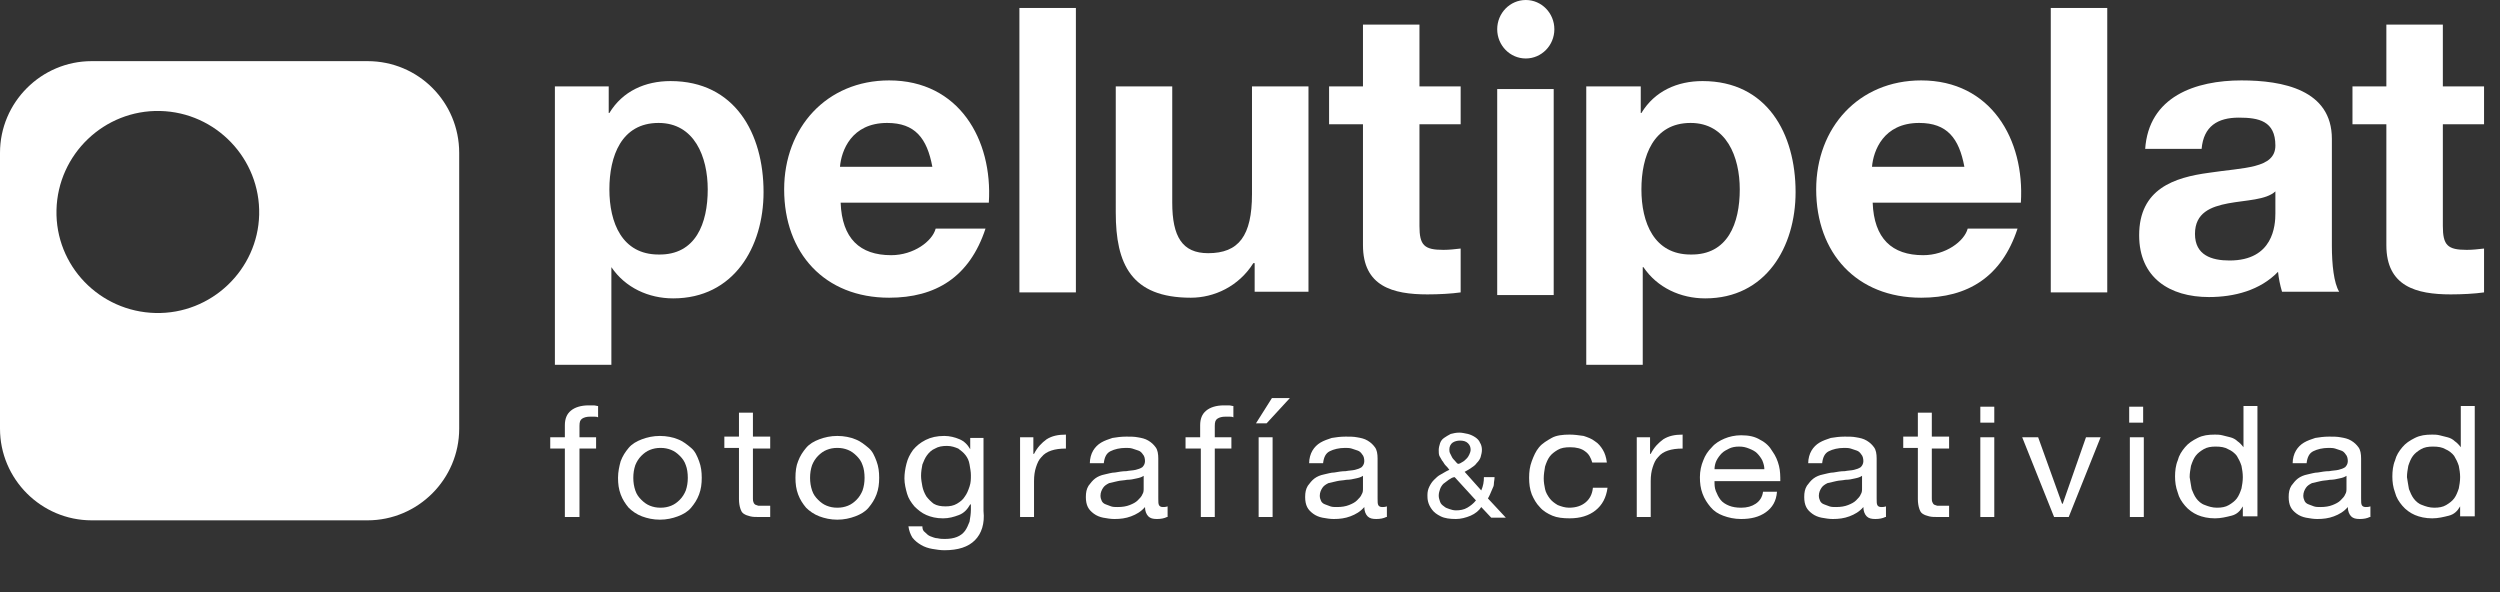 <?xml version="1.0" encoding="UTF-8"?>
<!-- Generator: Adobe Illustrator 27.0.0, SVG Export Plug-In . SVG Version: 6.00 Build 0)  -->
<svg xmlns="http://www.w3.org/2000/svg" xmlns:xlink="http://www.w3.org/1999/xlink" version="1.1" id="Capa_1" x="0px" y="0px" viewBox="0 0 376.2 89.1" style="enable-background:new 0 0 376.2 89.1;" xml:space="preserve">
<rect x="0" y="0" width="376.2" height="89.1" fill="#333333" stroke="none"/>
<style type="text/css">
	.st0{fill:#FFFFFF;}
</style>
<g>
	<path class="st0" d="M55.3,9.2H13.8C6.2,9.2,0,15.4,0,23v41.5c0,7.6,6.2,13.8,13.8,13.8h41.5c7.6,0,13.8-6.2,13.8-13.8V23   C69.1,15.4,63,9.2,55.3,9.2z M23.4,47.1C15,46.9,8.3,40,8.5,31.6c0.2-8.4,7.2-15.1,15.6-14.9c8.4,0.2,15.1,7.2,14.9,15.6   C38.8,40.6,31.8,47.3,23.4,47.1z"></path>
	<path class="st0" d="M83.5,13h8.1v4h0.1c2-3.3,5.4-4.8,9.2-4.8c9.7,0,14,7.9,14,16.7c0,8.3-4.5,16-13.6,16c-3.7,0-7.2-1.6-9.3-4.7   H92v14.7h-8.5V13z M106.5,28.5c0-4.9-2-10-7.4-10c-5.6,0-7.4,5-7.4,10c0,5,1.9,9.8,7.4,9.8C104.7,38.4,106.5,33.6,106.5,28.5z"></path>
	<path class="st0" d="M126.5,30.5c0.2,5.4,2.9,7.9,7.6,7.9c3.4,0,6.2-2.1,6.7-4h7.5c-2.4,7.3-7.5,10.4-14.5,10.4   c-9.7,0-15.8-6.7-15.8-16.3c0-9.3,6.4-16.4,15.8-16.4c10.5,0,15.6,8.9,15,18.4H126.5z M140.3,25.1c-0.8-4.3-2.6-6.6-6.8-6.6   c-5.4,0-6.9,4.2-7.1,6.6H140.3z"></path>
	<path class="st0" d="M153.4,1.2h8.5v42.8h-8.5V1.2z"></path>
	<path class="st0" d="M196.9,43.9h-8.1v-4.3h-0.2c-2.2,3.5-5.9,5.2-9.4,5.2c-9,0-11.3-5.1-11.3-12.8V13h8.5v17.5   c0,5.1,1.5,7.6,5.4,7.6c4.6,0,6.6-2.6,6.6-8.9V13h8.5V43.9z"></path>
	<path class="st0" d="M213.6,13h6.2v5.7h-6.2V34c0,2.9,0.7,3.6,3.6,3.6c0.9,0,1.7-0.1,2.6-0.2V44c-1.4,0.2-3.3,0.3-5,0.3   c-5.2,0-9.7-1.2-9.7-7.4V18.7H200V13h5.1V3.7h8.5V13z"></path>
	<path class="st0" d="M238.8,13h8.1v4h0.1c2-3.3,5.4-4.8,9.2-4.8c9.7,0,14,7.9,14,16.7c0,8.3-4.5,16-13.6,16c-3.7,0-7.2-1.6-9.3-4.7   h-0.1v14.7h-8.5V13z M261.8,28.5c0-4.9-2-10-7.4-10c-5.6,0-7.4,5-7.4,10c0,5,1.9,9.8,7.4,9.8C260,38.4,261.8,33.6,261.8,28.5z"></path>
	<path class="st0" d="M281.8,30.5c0.2,5.4,2.9,7.9,7.6,7.9c3.4,0,6.2-2.1,6.7-4h7.5c-2.4,7.3-7.5,10.4-14.5,10.4   c-9.7,0-15.8-6.7-15.8-16.3c0-9.3,6.4-16.4,15.8-16.4c10.5,0,15.6,8.9,15,18.4H281.8z M295.6,25.1c-0.8-4.3-2.6-6.6-6.8-6.6   c-5.4,0-6.9,4.2-7.1,6.6H295.6z"></path>
	<path class="st0" d="M308.6,1.2h8.5v42.8h-8.5V1.2z"></path>
	<path class="st0" d="M322.8,22.5c0.5-8,7.6-10.4,14.5-10.4c6.2,0,13.6,1.4,13.6,8.8v16.1c0,2.8,0.3,5.6,1.1,6.9h-8.6   c-0.3-1-0.5-2-0.6-3c-2.7,2.8-6.6,3.8-10.4,3.8c-5.9,0-10.5-2.9-10.5-9.3c0-7,5.3-8.7,10.5-9.4c5.2-0.8,10-0.6,10-4.1   c0-3.7-2.5-4.2-5.5-4.2c-3.2,0-5.3,1.3-5.6,4.7H322.8z M342.4,28.8c-1.4,1.3-4.4,1.3-7.1,1.8c-2.6,0.5-5,1.4-5,4.6   c0,3.2,2.5,4,5.2,4c6.6,0,6.9-5.3,6.9-7.1V28.8z"></path>
	<path class="st0" d="M367.6,13h6.2v5.7h-6.2V34c0,2.9,0.7,3.6,3.6,3.6c0.9,0,1.7-0.1,2.6-0.2V44c-1.4,0.2-3.3,0.3-5,0.3   c-5.2,0-9.7-1.2-9.7-7.4V18.7H354V13h5.1V3.7h8.5V13z"></path>
	<path class="st0" d="M225.3,13.4h8.5v31h-8.5V13.4z"></path>
	<ellipse class="st0" cx="229.6" cy="4.4" rx="4.3" ry="4.4"></ellipse>
	<g>
		<path class="st0" d="M82.8,67.5v-1.7H85V64c0-1,0.3-1.7,0.9-2.2c0.6-0.5,1.5-0.8,2.7-0.8c0.2,0,0.4,0,0.7,0c0.3,0,0.5,0.1,0.7,0.1    v1.7c-0.2-0.1-0.4-0.1-0.6-0.1c-0.2,0-0.4,0-0.6,0c-0.5,0-0.9,0.1-1.2,0.3s-0.4,0.5-0.4,1.1v1.7h2.5v1.7h-2.5v10.3H85V67.5H82.8z"></path>
		<path class="st0" d="M93.4,69.4c0.3-0.8,0.7-1.4,1.2-2c0.5-0.6,1.2-1,2-1.3s1.7-0.5,2.7-0.5c1,0,2,0.2,2.7,0.5    c0.8,0.3,1.4,0.8,2,1.3s0.9,1.2,1.2,2c0.3,0.8,0.4,1.6,0.4,2.5s-0.1,1.7-0.4,2.5c-0.3,0.8-0.7,1.4-1.2,2s-1.2,1-2,1.3    c-0.8,0.3-1.7,0.5-2.7,0.5c-1,0-1.9-0.2-2.7-0.5s-1.5-0.8-2-1.3c-0.5-0.6-0.9-1.2-1.2-2c-0.3-0.8-0.4-1.6-0.4-2.5    S93.2,70.1,93.4,69.4z M95.6,73.8c0.2,0.6,0.5,1,0.9,1.4s0.8,0.7,1.3,0.9c0.5,0.2,1,0.3,1.6,0.3s1.1-0.1,1.6-0.3    c0.5-0.2,0.9-0.5,1.3-0.9c0.4-0.4,0.7-0.9,0.9-1.4c0.2-0.6,0.3-1.2,0.3-1.9c0-0.7-0.1-1.4-0.3-1.9c-0.2-0.6-0.5-1-0.9-1.4    c-0.4-0.4-0.8-0.7-1.3-0.9c-0.5-0.2-1-0.3-1.6-0.3s-1.1,0.1-1.6,0.3c-0.5,0.2-0.9,0.5-1.3,0.9s-0.7,0.9-0.9,1.4    c-0.2,0.6-0.3,1.2-0.3,1.9C95.3,72.6,95.4,73.2,95.6,73.8z"></path>
		<path class="st0" d="M115.9,65.8v1.7h-2.6V75c0,0.2,0,0.4,0.1,0.6c0,0.1,0.1,0.2,0.2,0.3c0.1,0.1,0.3,0.1,0.5,0.2    c0.2,0,0.5,0,0.8,0h1v1.7h-1.6c-0.6,0-1,0-1.4-0.1c-0.4-0.1-0.7-0.2-1-0.4s-0.4-0.5-0.5-0.8c-0.1-0.3-0.2-0.8-0.2-1.4v-7.7h-2.2    v-1.7h2.2v-3.6h2.1v3.6H115.9z"></path>
		<path class="st0" d="M120.1,69.4c0.3-0.8,0.7-1.4,1.2-2c0.5-0.6,1.2-1,2-1.3s1.7-0.5,2.7-0.5c1,0,2,0.2,2.7,0.5    c0.8,0.3,1.4,0.8,2,1.3s0.9,1.2,1.2,2c0.3,0.8,0.4,1.6,0.4,2.5s-0.1,1.7-0.4,2.5c-0.3,0.8-0.7,1.4-1.2,2s-1.2,1-2,1.3    c-0.8,0.3-1.7,0.5-2.7,0.5c-1,0-1.9-0.2-2.7-0.5s-1.5-0.8-2-1.3c-0.5-0.6-0.9-1.2-1.2-2c-0.3-0.8-0.4-1.6-0.4-2.5    S119.8,70.1,120.1,69.4z M122.2,73.8c0.2,0.6,0.5,1,0.9,1.4s0.8,0.7,1.3,0.9c0.5,0.2,1,0.3,1.6,0.3s1.1-0.1,1.6-0.3    c0.5-0.2,0.9-0.5,1.3-0.9c0.4-0.4,0.7-0.9,0.9-1.4c0.2-0.6,0.3-1.2,0.3-1.9c0-0.7-0.1-1.4-0.3-1.9c-0.2-0.6-0.5-1-0.9-1.4    c-0.4-0.4-0.8-0.7-1.3-0.9c-0.5-0.2-1-0.3-1.6-0.3s-1.1,0.1-1.6,0.3c-0.5,0.2-0.9,0.5-1.3,0.9s-0.7,0.9-0.9,1.4    c-0.2,0.6-0.3,1.2-0.3,1.9C121.9,72.6,122,73.2,122.2,73.8z"></path>
		<path class="st0" d="M146.7,81.3c-1,1-2.5,1.5-4.6,1.5c-0.6,0-1.2-0.1-1.8-0.2c-0.6-0.1-1.2-0.3-1.7-0.6c-0.5-0.3-0.9-0.6-1.3-1.1    c-0.3-0.5-0.5-1-0.6-1.7h2.1c0,0.4,0.1,0.7,0.4,0.9c0.2,0.2,0.5,0.5,0.8,0.6s0.7,0.3,1.1,0.3c0.4,0.1,0.8,0.1,1.1,0.1    c0.7,0,1.3-0.1,1.8-0.3s0.9-0.5,1.2-0.9c0.3-0.4,0.5-0.9,0.7-1.4c0.1-0.6,0.2-1.2,0.2-1.8v-0.8h-0.1c-0.4,0.7-0.9,1.3-1.7,1.6    s-1.5,0.5-2.4,0.5c-1,0-1.8-0.2-2.5-0.5s-1.3-0.8-1.8-1.3c-0.5-0.6-0.9-1.2-1.1-1.9c-0.2-0.7-0.4-1.5-0.4-2.3    c0-0.7,0.1-1.4,0.3-2.2s0.5-1.4,1-2.1c0.5-0.6,1.1-1.1,1.9-1.5c0.8-0.4,1.7-0.6,2.8-0.6c0.8,0,1.6,0.2,2.3,0.5    c0.7,0.3,1.2,0.8,1.6,1.5h0v-1.7h2v11C148.2,78.8,147.7,80.3,146.7,81.3z M144,75.8c0.5-0.3,0.9-0.6,1.2-1.1    c0.3-0.4,0.5-0.9,0.7-1.5s0.2-1.1,0.2-1.7c0-0.5-0.1-1-0.2-1.6s-0.3-1-0.6-1.4c-0.3-0.4-0.7-0.7-1.1-1c-0.5-0.2-1-0.4-1.7-0.4    c-0.7,0-1.3,0.1-1.8,0.4c-0.5,0.2-0.9,0.6-1.2,1c-0.3,0.4-0.5,0.9-0.7,1.4c-0.1,0.5-0.2,1.1-0.2,1.7c0,0.5,0.1,1.1,0.2,1.6    c0.1,0.5,0.3,1,0.6,1.5c0.3,0.4,0.7,0.8,1.1,1.1c0.5,0.3,1.1,0.4,1.8,0.4C142.9,76.2,143.5,76.1,144,75.8z"></path>
		<path class="st0" d="M155.5,65.8v2.5h0.1c0.5-1,1.2-1.7,1.9-2.2c0.8-0.5,1.7-0.7,2.9-0.7v2.1c-0.9,0-1.6,0.1-2.2,0.3    c-0.6,0.2-1.1,0.5-1.5,1c-0.4,0.4-0.6,0.9-0.8,1.5c-0.2,0.6-0.3,1.3-0.3,2.1v5.4h-2.1v-12H155.5z"></path>
		<path class="st0" d="M175.6,77.8c-0.4,0.2-0.9,0.3-1.5,0.3c-0.6,0-1-0.1-1.3-0.4s-0.5-0.8-0.5-1.4c-0.6,0.7-1.3,1.1-2.1,1.4    s-1.6,0.4-2.5,0.4c-0.6,0-1.1-0.1-1.7-0.2c-0.5-0.1-1-0.3-1.4-0.6c-0.4-0.3-0.7-0.6-0.9-1s-0.3-0.9-0.3-1.5c0-0.7,0.1-1.2,0.4-1.7    c0.3-0.4,0.6-0.8,1-1.1c0.4-0.3,0.9-0.5,1.4-0.6s1.1-0.3,1.6-0.3c0.6-0.1,1.1-0.2,1.7-0.2c0.5-0.1,1-0.1,1.4-0.2    c0.4-0.1,0.7-0.2,1-0.4c0.2-0.2,0.4-0.5,0.4-0.9c0-0.4-0.1-0.8-0.3-1c-0.2-0.3-0.4-0.5-0.7-0.6c-0.3-0.1-0.6-0.2-0.9-0.3    s-0.7-0.1-1-0.1c-0.9,0-1.7,0.2-2.3,0.5c-0.6,0.3-0.9,0.9-1,1.8h-2.1c0-0.7,0.2-1.4,0.5-1.9c0.3-0.5,0.7-0.9,1.2-1.2    c0.5-0.3,1.1-0.5,1.7-0.7c0.6-0.1,1.3-0.2,2.1-0.2c0.6,0,1.2,0,1.7,0.1c0.6,0.1,1.1,0.2,1.6,0.5s0.8,0.6,1.1,1    c0.3,0.4,0.4,1,0.4,1.7V75c0,0.5,0,0.8,0.1,1s0.3,0.3,0.6,0.3c0.2,0,0.4,0,0.7-0.1V77.8z M172.1,71.6c-0.3,0.2-0.6,0.3-1.1,0.4    c-0.4,0.1-0.9,0.2-1.4,0.2c-0.5,0.1-1,0.1-1.4,0.2c-0.5,0.1-0.9,0.2-1.3,0.3c-0.4,0.2-0.7,0.4-0.9,0.7c-0.2,0.3-0.4,0.7-0.4,1.2    c0,0.3,0.1,0.6,0.2,0.8c0.1,0.2,0.3,0.4,0.6,0.5s0.5,0.2,0.8,0.3c0.3,0.1,0.6,0.1,1,0.1c0.7,0,1.3-0.1,1.8-0.3    c0.5-0.2,0.9-0.4,1.2-0.7c0.3-0.3,0.6-0.6,0.7-0.9c0.2-0.3,0.2-0.6,0.2-0.9V71.6z"></path>
		<path class="st0" d="M178.4,67.5v-1.7h2.2V64c0-1,0.3-1.7,0.9-2.2c0.6-0.5,1.5-0.8,2.7-0.8c0.2,0,0.4,0,0.7,0    c0.3,0,0.5,0.1,0.7,0.1v1.7c-0.2-0.1-0.4-0.1-0.6-0.1s-0.4,0-0.6,0c-0.5,0-0.9,0.1-1.2,0.3c-0.3,0.2-0.4,0.5-0.4,1.1v1.7h2.5v1.7    h-2.5v10.3h-2.1V67.5H178.4z"></path>
		<path class="st0" d="M194.1,59.9l-3.5,3.8h-1.6l2.4-3.8H194.1z M189.4,77.8h2.1v-12h-2.1V77.8z"></path>
		<path class="st0" d="M208.6,77.8c-0.4,0.2-0.9,0.3-1.5,0.3c-0.6,0-1-0.1-1.3-0.4s-0.5-0.8-0.5-1.4c-0.6,0.7-1.3,1.1-2.1,1.4    s-1.6,0.4-2.5,0.4c-0.6,0-1.1-0.1-1.7-0.2c-0.5-0.1-1-0.3-1.4-0.6c-0.4-0.3-0.7-0.6-0.9-1s-0.3-0.9-0.3-1.5c0-0.7,0.1-1.2,0.4-1.7    c0.3-0.4,0.6-0.8,1-1.1c0.4-0.3,0.9-0.5,1.4-0.6s1.1-0.3,1.6-0.3c0.6-0.1,1.1-0.2,1.7-0.2c0.5-0.1,1-0.1,1.4-0.2    c0.4-0.1,0.7-0.2,1-0.4c0.2-0.2,0.4-0.5,0.4-0.9c0-0.4-0.1-0.8-0.3-1c-0.2-0.3-0.4-0.5-0.7-0.6c-0.3-0.1-0.6-0.2-0.9-0.3    s-0.7-0.1-1-0.1c-0.9,0-1.7,0.2-2.3,0.5c-0.6,0.3-0.9,0.9-1,1.8h-2.1c0-0.7,0.2-1.4,0.5-1.9c0.3-0.5,0.7-0.9,1.2-1.2    c0.5-0.3,1.1-0.5,1.7-0.7c0.6-0.1,1.3-0.2,2.1-0.2c0.6,0,1.2,0,1.7,0.1c0.6,0.1,1.1,0.2,1.6,0.5s0.8,0.6,1.1,1    c0.3,0.4,0.4,1,0.4,1.7V75c0,0.5,0,0.8,0.1,1s0.3,0.3,0.6,0.3c0.2,0,0.4,0,0.7-0.1V77.8z M205.1,71.6c-0.3,0.2-0.6,0.3-1.1,0.4    c-0.4,0.1-0.9,0.2-1.4,0.2c-0.5,0.1-1,0.1-1.4,0.2c-0.5,0.1-0.9,0.2-1.3,0.3c-0.4,0.2-0.7,0.4-0.9,0.7c-0.2,0.3-0.4,0.7-0.4,1.2    c0,0.3,0.1,0.6,0.2,0.8c0.1,0.2,0.3,0.4,0.6,0.5s0.5,0.2,0.8,0.3c0.3,0.1,0.6,0.1,1,0.1c0.7,0,1.3-0.1,1.8-0.3    c0.5-0.2,0.9-0.4,1.2-0.7c0.3-0.3,0.6-0.6,0.7-0.9c0.2-0.3,0.2-0.6,0.2-0.9V71.6z"></path>
		<path class="st0" d="M221.3,77.6c-0.7,0.3-1.5,0.5-2.2,0.5c-0.9,0-1.7-0.1-2.3-0.4s-1-0.6-1.3-1c-0.3-0.4-0.5-0.8-0.6-1.2    c-0.1-0.4-0.1-0.7-0.1-1c0-0.5,0.1-0.9,0.3-1.3c0.2-0.4,0.4-0.7,0.7-1c0.3-0.3,0.6-0.6,1-0.8c0.4-0.2,0.8-0.5,1.3-0.7    c-0.2-0.3-0.4-0.5-0.6-0.7c-0.2-0.2-0.3-0.5-0.5-0.7c-0.1-0.2-0.3-0.5-0.4-0.7c-0.1-0.3-0.1-0.5-0.1-0.9c0-0.3,0.1-0.7,0.2-1    c0.1-0.3,0.3-0.6,0.6-0.8s0.6-0.4,1-0.6c0.4-0.1,0.8-0.2,1.3-0.2c0.4,0,0.8,0.1,1.3,0.2c0.4,0.1,0.8,0.3,1.1,0.5    c0.3,0.2,0.6,0.5,0.7,0.8c0.2,0.3,0.3,0.7,0.3,1.1c0,0.4-0.1,0.7-0.2,1.1c-0.1,0.3-0.3,0.6-0.6,0.9c-0.2,0.3-0.5,0.5-0.8,0.7    c-0.3,0.2-0.6,0.4-1,0.6l2.5,2.8c0.3-0.7,0.4-1.3,0.4-2h1.6c0,0.4-0.1,0.7-0.1,1c0,0.3-0.1,0.5-0.2,0.7s-0.2,0.5-0.3,0.7    c-0.1,0.2-0.2,0.5-0.4,0.8l2.7,2.9h-2.2l-1.5-1.6C222.6,76.8,222,77.3,221.3,77.6z M218,72.2c-0.3,0.2-0.5,0.4-0.8,0.6    c-0.2,0.2-0.4,0.5-0.5,0.8c-0.1,0.3-0.2,0.6-0.2,1c0,0.3,0.1,0.6,0.2,0.9c0.1,0.3,0.3,0.5,0.6,0.7c0.2,0.2,0.5,0.3,0.8,0.4    c0.3,0.1,0.6,0.2,1,0.2c0.6,0,1.2-0.1,1.7-0.4c0.5-0.3,0.9-0.6,1.3-1.1l-3.2-3.5C218.6,71.8,218.3,72,218,72.2z M220.1,69.5    c0.2-0.1,0.4-0.3,0.6-0.5c0.2-0.2,0.3-0.4,0.4-0.6c0.1-0.2,0.2-0.5,0.2-0.7c0-0.4-0.1-0.7-0.4-1c-0.3-0.3-0.7-0.4-1.2-0.4    c-0.4,0-0.8,0.1-1.1,0.3s-0.5,0.6-0.5,1c0,0.2,0,0.4,0.1,0.6c0.1,0.2,0.2,0.4,0.3,0.6c0.1,0.2,0.3,0.4,0.4,0.5    c0.2,0.2,0.3,0.4,0.5,0.5C219.6,69.8,219.8,69.7,220.1,69.5z"></path>
		<path class="st0" d="M238.5,67.9c-0.5-0.4-1.3-0.6-2.2-0.6c-0.8,0-1.4,0.1-1.9,0.4c-0.5,0.3-0.9,0.6-1.2,1    c-0.3,0.4-0.5,0.9-0.7,1.5c-0.1,0.6-0.2,1.2-0.2,1.8c0,0.6,0.1,1.1,0.2,1.6c0.1,0.5,0.4,1,0.7,1.4c0.3,0.4,0.7,0.7,1.2,1    c0.5,0.2,1.1,0.4,1.7,0.4c1.1,0,1.9-0.3,2.5-0.8s1-1.2,1.1-2.2h2.2c-0.2,1.5-0.8,2.6-1.8,3.4c-1,0.8-2.3,1.2-3.9,1.2    c-1,0-1.9-0.1-2.6-0.4s-1.4-0.7-1.9-1.3c-0.5-0.5-0.9-1.2-1.2-1.9c-0.3-0.8-0.4-1.6-0.4-2.5s0.1-1.7,0.4-2.5    c0.3-0.8,0.6-1.5,1.1-2.1c0.5-0.6,1.2-1,1.9-1.4s1.7-0.5,2.7-0.5c0.7,0,1.4,0.1,2.1,0.2c0.6,0.2,1.2,0.4,1.7,0.8    c0.5,0.3,0.9,0.8,1.2,1.3c0.3,0.5,0.5,1.1,0.6,1.9h-2.2C239.4,68.9,239.1,68.3,238.5,67.9z"></path>
		<path class="st0" d="M248.3,65.8v2.5h0.1c0.5-1,1.2-1.7,1.9-2.2c0.8-0.5,1.7-0.7,2.9-0.7v2.1c-0.9,0-1.6,0.1-2.2,0.3    c-0.6,0.2-1.1,0.5-1.5,1c-0.4,0.4-0.6,0.9-0.8,1.5c-0.2,0.6-0.3,1.3-0.3,2.1v5.4h-2.1v-12H248.3z"></path>
		<path class="st0" d="M265.7,77.1c-1,0.7-2.2,1-3.7,1c-1,0-1.9-0.2-2.7-0.5s-1.4-0.7-1.9-1.3c-0.5-0.6-0.9-1.2-1.2-2    c-0.3-0.8-0.4-1.6-0.4-2.5c0-0.9,0.2-1.8,0.5-2.5c0.3-0.8,0.7-1.4,1.3-2c0.5-0.6,1.2-1,1.9-1.3s1.6-0.5,2.5-0.5    c1.2,0,2.1,0.2,2.9,0.7c0.8,0.4,1.4,1,1.8,1.7c0.5,0.7,0.8,1.4,1,2.2c0.2,0.8,0.2,1.6,0.2,2.3H258c0,0.5,0,1,0.2,1.5    c0.2,0.5,0.4,0.9,0.7,1.3c0.3,0.4,0.8,0.7,1.3,0.9c0.5,0.2,1.1,0.3,1.8,0.3c0.9,0,1.6-0.2,2.2-0.6c0.6-0.4,1-1,1.1-1.8h2.1    C267.3,75.4,266.7,76.4,265.7,77.1z M265.2,69.3c-0.2-0.4-0.5-0.8-0.8-1.1s-0.7-0.5-1.2-0.7s-0.9-0.3-1.5-0.3    c-0.6,0-1.1,0.1-1.5,0.3c-0.4,0.2-0.8,0.4-1.1,0.7c-0.3,0.3-0.6,0.7-0.8,1.1c-0.2,0.4-0.3,0.9-0.3,1.3h7.5    C265.5,70.2,265.4,69.8,265.2,69.3z"></path>
		<path class="st0" d="M283.7,77.8c-0.4,0.2-0.9,0.3-1.5,0.3c-0.6,0-1-0.1-1.3-0.4s-0.5-0.8-0.5-1.4c-0.6,0.7-1.3,1.1-2.1,1.4    s-1.6,0.4-2.5,0.4c-0.6,0-1.1-0.1-1.7-0.2c-0.5-0.1-1-0.3-1.4-0.6c-0.4-0.3-0.7-0.6-0.9-1s-0.3-0.9-0.3-1.5c0-0.7,0.1-1.2,0.4-1.7    c0.3-0.4,0.6-0.8,1-1.1c0.4-0.3,0.9-0.5,1.4-0.6s1.1-0.3,1.6-0.3c0.6-0.1,1.1-0.2,1.7-0.2c0.5-0.1,1-0.1,1.4-0.2    c0.4-0.1,0.7-0.2,1-0.4c0.2-0.2,0.4-0.5,0.4-0.9c0-0.4-0.1-0.8-0.3-1c-0.2-0.3-0.4-0.5-0.7-0.6c-0.3-0.1-0.6-0.2-0.9-0.3    s-0.7-0.1-1-0.1c-0.9,0-1.7,0.2-2.3,0.5c-0.6,0.3-0.9,0.9-1,1.8h-2.1c0-0.7,0.2-1.4,0.5-1.9c0.3-0.5,0.7-0.9,1.2-1.2    c0.5-0.3,1.1-0.5,1.7-0.7c0.6-0.1,1.3-0.2,2.1-0.2c0.6,0,1.2,0,1.7,0.1c0.6,0.1,1.1,0.2,1.6,0.5s0.8,0.6,1.1,1    c0.3,0.4,0.4,1,0.4,1.7V75c0,0.5,0,0.8,0.1,1s0.3,0.3,0.6,0.3c0.2,0,0.4,0,0.7-0.1V77.8z M280.2,71.6c-0.3,0.2-0.6,0.3-1.1,0.4    c-0.4,0.1-0.9,0.2-1.4,0.2c-0.5,0.1-1,0.1-1.4,0.2c-0.5,0.1-0.9,0.2-1.3,0.3c-0.4,0.2-0.7,0.4-0.9,0.7c-0.2,0.3-0.4,0.7-0.4,1.2    c0,0.3,0.1,0.6,0.2,0.8c0.1,0.2,0.3,0.4,0.6,0.5s0.5,0.2,0.8,0.3c0.3,0.1,0.6,0.1,1,0.1c0.7,0,1.3-0.1,1.8-0.3    c0.5-0.2,0.9-0.4,1.2-0.7c0.3-0.3,0.6-0.6,0.7-0.9c0.2-0.3,0.2-0.6,0.2-0.9V71.6z"></path>
		<path class="st0" d="M293.3,65.8v1.7h-2.6V75c0,0.2,0,0.4,0.1,0.6s0.1,0.2,0.2,0.3c0.1,0.1,0.3,0.1,0.5,0.2c0.2,0,0.5,0,0.8,0h1    v1.7h-1.6c-0.6,0-1,0-1.4-0.1c-0.4-0.1-0.7-0.2-1-0.4s-0.4-0.5-0.5-0.8c-0.1-0.3-0.2-0.8-0.2-1.4v-7.7h-2.2v-1.7h2.2v-3.6h2.1v3.6    H293.3z"></path>
		<path class="st0" d="M298,63.6v-2.4h2.1v2.4H298z M300.1,65.8v12H298v-12H300.1z"></path>
		<path class="st0" d="M309.1,77.8l-4.8-12h2.4l3.6,10h0.1l3.5-10h2.2l-4.8,12H309.1z"></path>
		<path class="st0" d="M320.4,63.6v-2.4h2.1v2.4H320.4z M322.6,65.8v12h-2.1v-12H322.6z"></path>
		<path class="st0" d="M337.5,77.8v-1.6h0c-0.4,0.7-0.9,1.2-1.7,1.4s-1.6,0.4-2.5,0.4c-1,0-1.9-0.2-2.6-0.5    c-0.7-0.3-1.4-0.8-1.9-1.4c-0.5-0.6-0.9-1.2-1.1-2c-0.3-0.8-0.4-1.6-0.4-2.4s0.1-1.7,0.4-2.4c0.2-0.8,0.6-1.4,1.1-2s1.1-1,1.9-1.4    s1.6-0.5,2.6-0.5c0.3,0,0.7,0,1.1,0.1c0.4,0.1,0.8,0.2,1.2,0.3c0.4,0.1,0.8,0.3,1.1,0.6c0.3,0.2,0.6,0.5,0.9,0.9h0v-6.2h2.1v16.6    H337.5z M329.8,73.6c0.2,0.5,0.4,1,0.7,1.4c0.3,0.4,0.7,0.8,1.3,1c0.5,0.2,1.1,0.4,1.8,0.4c0.7,0,1.3-0.1,1.8-0.4    c0.5-0.3,0.9-0.6,1.2-1c0.3-0.4,0.5-0.9,0.7-1.5c0.1-0.5,0.2-1.1,0.2-1.7c0-0.6-0.1-1.2-0.2-1.7c-0.2-0.6-0.4-1-0.7-1.5    c-0.3-0.4-0.8-0.8-1.3-1c-0.5-0.3-1.1-0.4-1.9-0.4c-0.7,0-1.3,0.1-1.8,0.4c-0.5,0.3-0.9,0.6-1.2,1c-0.3,0.4-0.5,0.9-0.7,1.5    c-0.1,0.6-0.2,1.1-0.2,1.7C329.6,72.5,329.7,73,329.8,73.6z"></path>
		<path class="st0" d="M356.6,77.8c-0.4,0.2-0.9,0.3-1.5,0.3c-0.6,0-1-0.1-1.3-0.4s-0.5-0.8-0.5-1.4c-0.6,0.7-1.3,1.1-2.1,1.4    s-1.6,0.4-2.5,0.4c-0.6,0-1.1-0.1-1.7-0.2c-0.5-0.1-1-0.3-1.4-0.6c-0.4-0.3-0.7-0.6-0.9-1s-0.3-0.9-0.3-1.5c0-0.7,0.1-1.2,0.4-1.7    c0.3-0.4,0.6-0.8,1-1.1c0.4-0.3,0.9-0.5,1.4-0.6s1.1-0.3,1.6-0.3c0.6-0.1,1.1-0.2,1.7-0.2c0.5-0.1,1-0.1,1.4-0.2    c0.4-0.1,0.7-0.2,1-0.4c0.2-0.2,0.4-0.5,0.4-0.9c0-0.4-0.1-0.8-0.3-1c-0.2-0.3-0.4-0.5-0.7-0.6c-0.3-0.1-0.6-0.2-0.9-0.3    s-0.7-0.1-1-0.1c-0.9,0-1.7,0.2-2.3,0.5c-0.6,0.3-0.9,0.9-1,1.8h-2.1c0-0.7,0.2-1.4,0.5-1.9c0.3-0.5,0.7-0.9,1.2-1.2    c0.5-0.3,1.1-0.5,1.7-0.7c0.6-0.1,1.3-0.2,2.1-0.2c0.6,0,1.2,0,1.7,0.1c0.6,0.1,1.1,0.2,1.6,0.5s0.8,0.6,1.1,1    c0.3,0.4,0.4,1,0.4,1.7V75c0,0.5,0,0.8,0.1,1s0.3,0.3,0.6,0.3c0.2,0,0.4,0,0.7-0.1V77.8z M353.1,71.6c-0.3,0.2-0.6,0.3-1.1,0.4    c-0.4,0.1-0.9,0.2-1.4,0.2c-0.5,0.1-1,0.1-1.4,0.2c-0.5,0.1-0.9,0.2-1.3,0.3c-0.4,0.2-0.7,0.4-0.9,0.7c-0.2,0.3-0.4,0.7-0.4,1.2    c0,0.3,0.1,0.6,0.2,0.8c0.1,0.2,0.3,0.4,0.6,0.5s0.5,0.2,0.8,0.3c0.3,0.1,0.6,0.1,1,0.1c0.7,0,1.3-0.1,1.8-0.3    c0.5-0.2,0.9-0.4,1.2-0.7c0.3-0.3,0.6-0.6,0.7-0.9c0.2-0.3,0.2-0.6,0.2-0.9V71.6z"></path>
		<path class="st0" d="M370.2,77.8v-1.6h0c-0.4,0.7-0.9,1.2-1.7,1.4s-1.6,0.4-2.5,0.4c-1,0-1.9-0.2-2.6-0.5    c-0.7-0.3-1.4-0.8-1.9-1.4c-0.5-0.6-0.9-1.2-1.1-2c-0.3-0.8-0.4-1.6-0.4-2.4s0.1-1.7,0.4-2.4c0.2-0.8,0.6-1.4,1.1-2s1.1-1,1.9-1.4    s1.6-0.5,2.6-0.5c0.3,0,0.7,0,1.1,0.1c0.4,0.1,0.8,0.2,1.2,0.3c0.4,0.1,0.8,0.3,1.1,0.6c0.3,0.2,0.6,0.5,0.9,0.9h0v-6.2h2.1v16.6    H370.2z M362.5,73.6c0.2,0.5,0.4,1,0.7,1.4c0.3,0.4,0.7,0.8,1.3,1c0.5,0.2,1.1,0.4,1.8,0.4c0.7,0,1.3-0.1,1.8-0.4    c0.5-0.3,0.9-0.6,1.2-1c0.3-0.4,0.5-0.9,0.7-1.5c0.1-0.5,0.2-1.1,0.2-1.7c0-0.6-0.1-1.2-0.2-1.7c-0.2-0.6-0.4-1-0.7-1.5    c-0.3-0.4-0.8-0.8-1.3-1c-0.5-0.3-1.1-0.4-1.9-0.4c-0.7,0-1.3,0.1-1.8,0.4c-0.5,0.3-0.9,0.6-1.2,1c-0.3,0.4-0.5,0.9-0.7,1.5    c-0.1,0.6-0.2,1.1-0.2,1.7C362.3,72.5,362.4,73,362.5,73.6z"></path>
	</g>
</g>
</svg>
